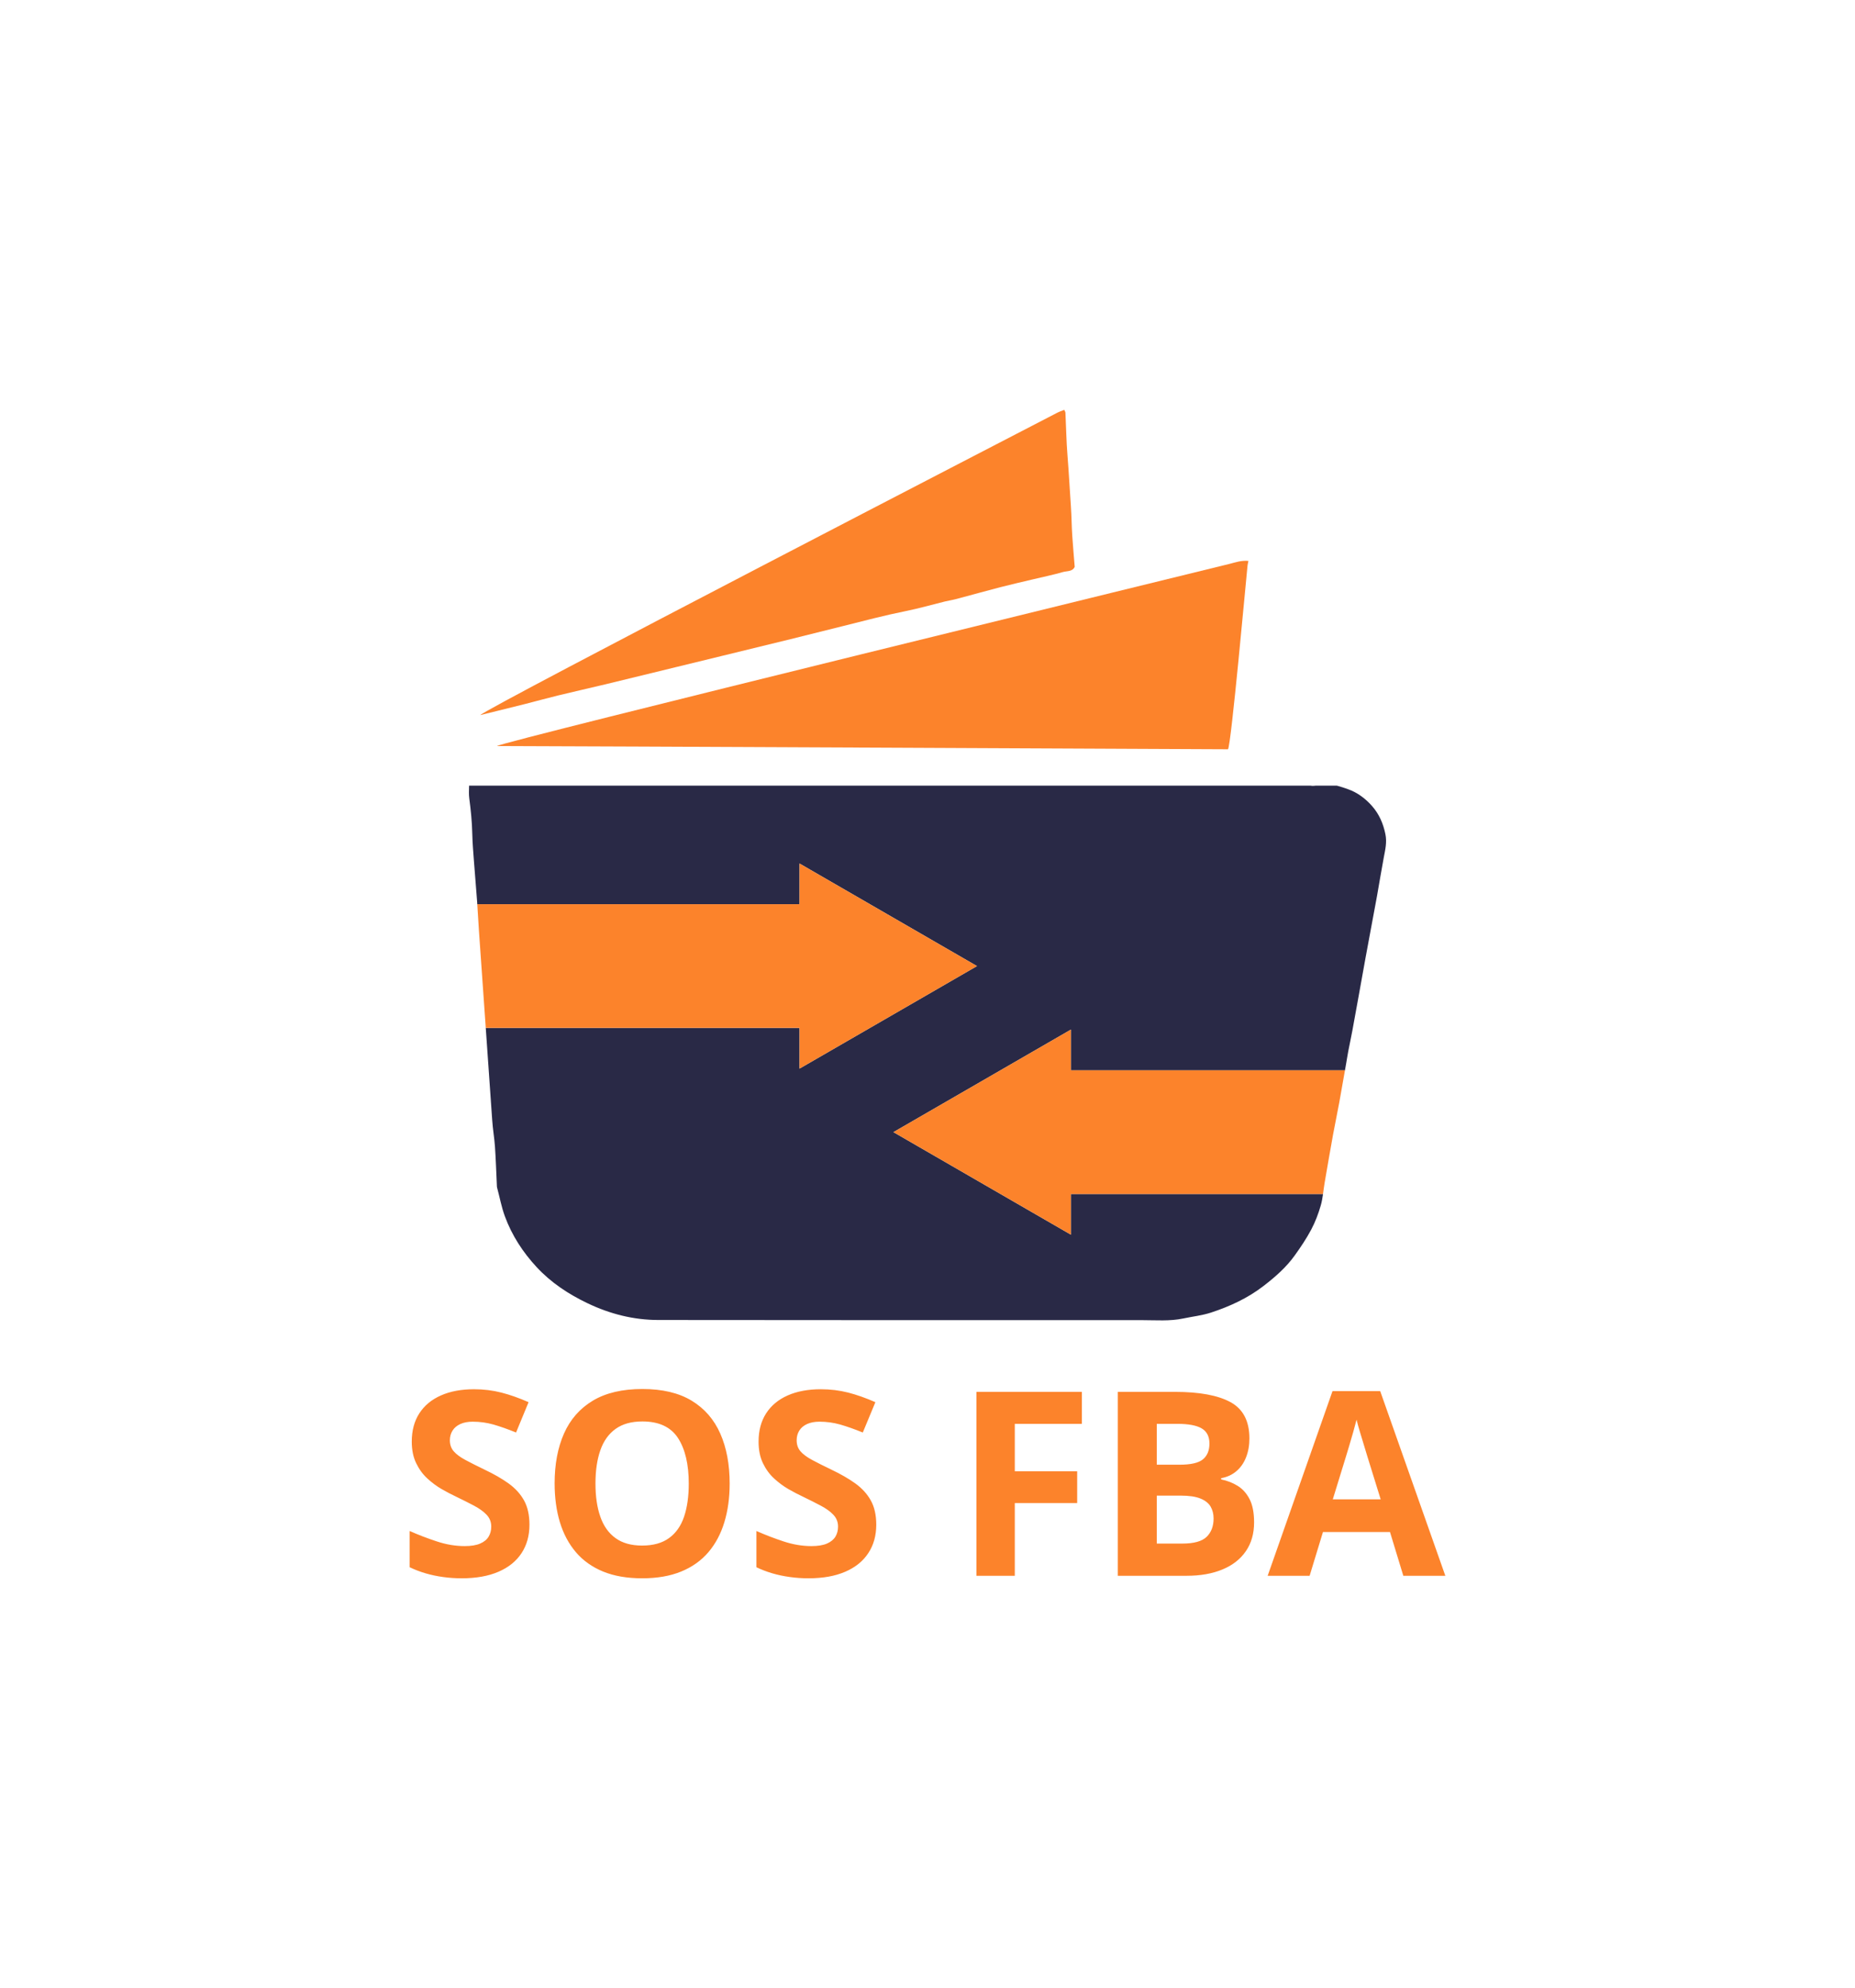 <svg xmlns="http://www.w3.org/2000/svg" viewBox="129.015 117.718 316.97 339.564"><rect height="100%" width="100%" x="129.015" y="117.718" fill="rgba(255, 255, 255, 0)"/> <svg xmlns="http://www.w3.org/2000/svg" xmlns:xlink="http://www.w3.org/1999/xlink" version="1.1" id="Layer_1" x="209.143" y="187.718" viewBox="214.327 117.29 770.817 764.913" xml:space="preserve" height="155.514" width="156.715" preserveAspectRatio="xMinYMin" enable-background="new 0 0 1200 1000" style="overflow: visible;"><path class="st0" d="M973.26,450c-5.54-6.26-12.22-11.24-20.08-14.02c-3.07-1.08-6.16-2.17-9.31-2.98H925.9   c-1.35,0.22-2.79,0.24-4.11,0H214.46c-0.1,3.71-0.3,7.19,0.14,10.57c1.32,9.95,2.32,19.89,2.54,29.93   c0.17,7.74,0.85,15.48,1.42,23.21c0.82,11.13,1.81,22.24,2.62,33.37c0.06,0.84,0.1,1.69,0.16,2.53h270.85v-34.19l149.11,86.13   l0.01,0.01l-149.12,86.12V636.5H228.47c2.63,37.5,5.22,74.48,5.41,77.44c0.48,7.47,1.81,14.89,2.33,22.36   c0.74,10.71,1.07,21.44,1.58,32.17c0.03,0.69-0.01,1.4,0.17,2.05c2.2,8.1,3.66,16.35,6.59,24.3c5.95,16.13,15.12,30.16,26.71,42.66   c12.13,13.07,26.76,22.69,42.8,30.35c18.79,8.97,38.54,14.02,59.33,14.04c135.68,0.15,271.36,0.16,407.04,0.13   c11.42,0,22.91,0.99,34.25-1.4c7.78-1.64,15.81-2.5,23.31-4.95c15.88-5.2,30.96-12.14,44.35-22.5   c9.65-7.47,18.78-15.41,25.91-25.33c5.05-7.02,9.93-14.26,13.98-21.88c3.4-6.39,6.02-13.33,8.03-20.3c0.91-3.13,1.44-6.37,1.9-9.63   H720.25v34.19l-149.11-86.13l-0.01-0.01l149.12-86.12v34.19h230.34c0.31-1.75,0.62-3.51,0.93-5.26c0.63-3.58,1.17-7.17,1.85-10.74   c1.11-5.79,2.37-11.56,3.45-17.36c1.84-9.82,3.59-19.66,5.37-29.5c1.9-10.51,3.76-21.03,5.68-31.54   c1.63-8.94,3.31-17.86,4.97-26.79c1.54-8.27,3.13-16.52,4.61-24.8c1.96-10.97,3.73-21.97,5.79-32.92   c1.22-6.45,2.74-12.62,1.35-19.45C982.75,464.75,979.28,456.81,973.26,450z" style="fill: #292946; fill-opacity: 1;"></path><path class="st1" d="M237.84,399.73c2.66,0,4.69,0,6.73,0c38.8,0.02,606.27,2.7,607.71,2.7c2.63-2.82,15.49-145.71,16.42-154.29   c0.12-1.13,0.43-2.24,0.76-3.94c-5.89-0.59-10.84,1.2-15.85,2.48C844.59,248.98,239.57,396.69,237.84,399.73z" style="fill: #FC832B; fill-opacity: 1;"></path><path class="st2" d="M289.18,357.24c13.23-3.22,26.52-6.19,39.76-9.36c16.14-3.87,32.25-7.85,48.37-11.78   c17-4.15,34-8.29,51.01-12.43c18.77-4.58,37.55-9.13,56.31-13.75c14.79-3.64,29.56-7.35,44.33-11.05   c17.41-4.36,34.76-8.96,52.38-12.5c11.11-2.23,22.03-5.4,33.04-8.09c3.07-0.75,6.22-1.2,9.27-2.01   c12.52-3.31,24.99-6.81,37.53-10.05c9.24-2.39,18.55-4.49,27.83-6.7c8.18-1.96,16.44-3.63,24.51-5.97c3.49-1.01,8.1-0.22,9.94-4.4   c-0.71-8.9-1.48-17.51-2.06-26.12c-0.55-8.2-0.55-16.41-1.13-24.63c-1.01-14.34-1.75-28.7-2.9-43.04   c-0.95-11.84-1.12-23.75-1.7-35.62c-0.04-0.77-0.59-1.51-0.98-2.45c-2.27,0.92-4.22,1.54-6,2.47c-14.16,7.4-482,249.2-484.8,253.96   c13.34-3.3,25.46-6.25,37.55-9.3C270.7,362.08,279.9,359.5,289.18,357.24z" style="fill: #FC832B; fill-opacity: 1;"></path><path class="st1" d="M492.19,670.69l149.12-86.12l-0.01-0.01l-149.11-86.13v34.19H221.34c0.52,7.58,0.93,15.17,1.43,22.75   c0.01,0.17,0.84,12.04,2.05,29.19c1.04,14.75,2.35,33.4,3.65,51.94h263.72V670.69z" style="fill: #FC832B; fill-opacity: 1;"></path><path class="st2" d="M720.25,637.93l-149.12,86.12l0.01,0.01l149.11,86.13V776h211.91c0.43-3.06,0.79-6.14,1.31-9.18   c2.35-13.66,4.69-27.33,7.17-40.97c0.11-0.6,0.24-1.2,0.35-1.8c1.55-8.33,3.29-16.63,4.83-24.97c1.65-8.98,3.2-17.98,4.78-26.97   H720.25V637.93z" style="fill: #FC832B; fill-opacity: 1;"></path></svg> <svg y="354.952" viewBox="2.02 15.13 176.97 32.33" x="199.015" height="32.33" width="176.97" style="overflow: visible;"><g fill="#FC832B" fill-opacity="1" style=""><path d="M22.49 38.31L22.49 38.31Q22.49 41.10 21.14 43.16Q19.79 45.22 17.20 46.34Q14.61 47.46 10.91 47.46L10.91 47.46Q9.28 47.46 7.72 47.24Q6.17 47.03 4.74 46.61Q3.31 46.19 2.02 45.57L2.02 45.57L2.02 39.38Q4.25 40.37 6.66 41.16Q9.07 41.96 11.43 41.96L11.43 41.96Q13.06 41.96 14.06 41.53Q15.06 41.10 15.51 40.35Q15.96 39.60 15.96 38.63L15.96 38.63Q15.96 37.45 15.17 36.61Q14.37 35.77 12.99 35.04Q11.60 34.31 9.86 33.47L9.86 33.47Q8.77 32.96 7.48 32.22Q6.19 31.47 5.03 30.40Q3.87 29.33 3.13 27.79Q2.38 26.25 2.38 24.11L2.38 24.11Q2.38 21.29 3.67 19.29Q4.96 17.29 7.36 16.23Q9.75 15.17 13.02 15.17L13.02 15.17Q15.47 15.17 17.69 15.74Q19.92 16.31 22.34 17.38L22.34 17.38L20.20 22.56Q18.03 21.68 16.31 21.19Q14.59 20.71 12.80 20.71L12.80 20.71Q11.56 20.71 10.68 21.11Q9.80 21.51 9.35 22.23Q8.89 22.95 8.89 23.89L8.89 23.89Q8.89 25.01 9.55 25.77Q10.21 26.53 11.53 27.24Q12.85 27.95 14.82 28.90L14.82 28.90Q17.23 30.04 18.94 31.27Q20.65 32.51 21.57 34.17Q22.49 35.84 22.49 38.31ZM56.70 31.28L56.70 31.28Q56.70 34.91 55.79 37.89Q54.89 40.86 53.06 43.01Q51.22 45.16 48.40 46.31Q45.59 47.46 41.74 47.46L41.74 47.46Q37.90 47.46 35.08 46.31Q32.27 45.16 30.43 43.01Q28.60 40.86 27.69 37.88Q26.79 34.89 26.79 31.24L26.79 31.24Q26.79 26.36 28.39 22.74Q29.99 19.12 33.32 17.12Q36.65 15.13 41.79 15.13L41.79 15.13Q46.90 15.13 50.20 17.12Q53.50 19.12 55.10 22.75Q56.70 26.38 56.70 31.28ZM33.77 31.28L33.77 31.28Q33.77 34.57 34.60 36.94Q35.43 39.32 37.19 40.59Q38.95 41.87 41.74 41.87L41.74 41.87Q44.58 41.87 46.34 40.59Q48.10 39.32 48.91 36.94Q49.71 34.57 49.71 31.28L49.71 31.28Q49.71 26.34 47.87 23.50Q46.02 20.67 41.79 20.67L41.79 20.67Q38.97 20.67 37.20 21.95Q35.43 23.22 34.60 25.60Q33.77 27.97 33.77 31.28ZM81.75 38.31L81.75 38.31Q81.75 41.10 80.39 43.16Q79.04 45.22 76.45 46.34Q73.86 47.46 70.17 47.46L70.17 47.46Q68.54 47.46 66.98 47.24Q65.42 47.03 63.99 46.61Q62.56 46.19 61.27 45.57L61.27 45.57L61.27 39.38Q63.51 40.37 65.91 41.16Q68.32 41.96 70.68 41.96L70.68 41.96Q72.32 41.96 73.32 41.53Q74.31 41.10 74.77 40.35Q75.22 39.60 75.22 38.63L75.22 38.63Q75.22 37.45 74.42 36.61Q73.63 35.77 72.24 35.04Q70.86 34.31 69.12 33.47L69.12 33.47Q68.02 32.96 66.73 32.22Q65.44 31.47 64.28 30.40Q63.12 29.33 62.38 27.79Q61.64 26.25 61.64 24.11L61.64 24.11Q61.64 21.29 62.93 19.29Q64.22 17.29 66.61 16.23Q69.01 15.17 72.27 15.17L72.27 15.17Q74.72 15.17 76.95 15.74Q79.17 16.31 81.60 17.38L81.60 17.38L79.45 22.56Q77.28 21.68 75.56 21.19Q73.84 20.71 72.06 20.71L72.06 20.71Q70.81 20.71 69.93 21.11Q69.05 21.51 68.60 22.23Q68.15 22.95 68.15 23.89L68.15 23.89Q68.15 25.01 68.80 25.77Q69.46 26.53 70.78 27.24Q72.10 27.95 74.08 28.90L74.08 28.90Q76.48 30.04 78.19 31.27Q79.90 32.51 80.82 34.17Q81.75 35.84 81.75 38.31ZM105.42 34.61L105.42 47.03L98.87 47.03L98.87 15.62L116.88 15.62L116.88 21.08L105.42 21.08L105.42 29.18L116.08 29.18L116.08 34.61L105.42 34.61ZM123.02 47.03L123.02 15.62L132.79 15.62Q139.07 15.62 142.29 17.38Q145.51 19.14 145.51 23.57L145.51 23.57Q145.51 25.35 144.94 26.79Q144.38 28.23 143.30 29.15Q142.23 30.08 140.68 30.36L140.68 30.36L140.68 30.57Q142.25 30.89 143.52 31.68Q144.78 32.46 145.55 33.96Q146.31 35.45 146.31 37.92L146.31 37.92Q146.31 40.78 144.91 42.82Q143.52 44.86 140.93 45.94Q138.34 47.03 134.77 47.03L134.77 47.03L123.02 47.03ZM129.68 21.08L129.68 28.06L133.55 28.06Q136.45 28.06 137.56 27.15Q138.68 26.23 138.68 24.45L138.68 24.45Q138.68 22.64 137.36 21.86Q136.04 21.08 133.18 21.08L133.18 21.08L129.68 21.08ZM133.80 33.34L129.68 33.34L129.68 41.53L134.02 41.53Q137.03 41.53 138.21 40.37Q139.39 39.21 139.39 37.25L139.39 37.25Q139.39 36.09 138.88 35.21Q138.36 34.33 137.15 33.84Q135.93 33.34 133.80 33.34L133.80 33.34ZM178.99 47.03L171.81 47.03L169.53 39.55L158.08 39.55L155.80 47.03L148.63 47.03L159.71 15.49L167.86 15.49L178.99 47.03ZM159.76 33.97L167.94 33.97L165.67 26.66Q165.45 25.93 165.10 24.78Q164.74 23.63 164.39 22.44Q164.03 21.25 163.82 20.37L163.82 20.37Q163.60 21.25 163.23 22.55Q162.85 23.85 162.51 25.01Q162.16 26.17 162.01 26.66L162.01 26.66L159.76 33.97Z" transform="translate(0, 0)"></path></g></svg></svg>